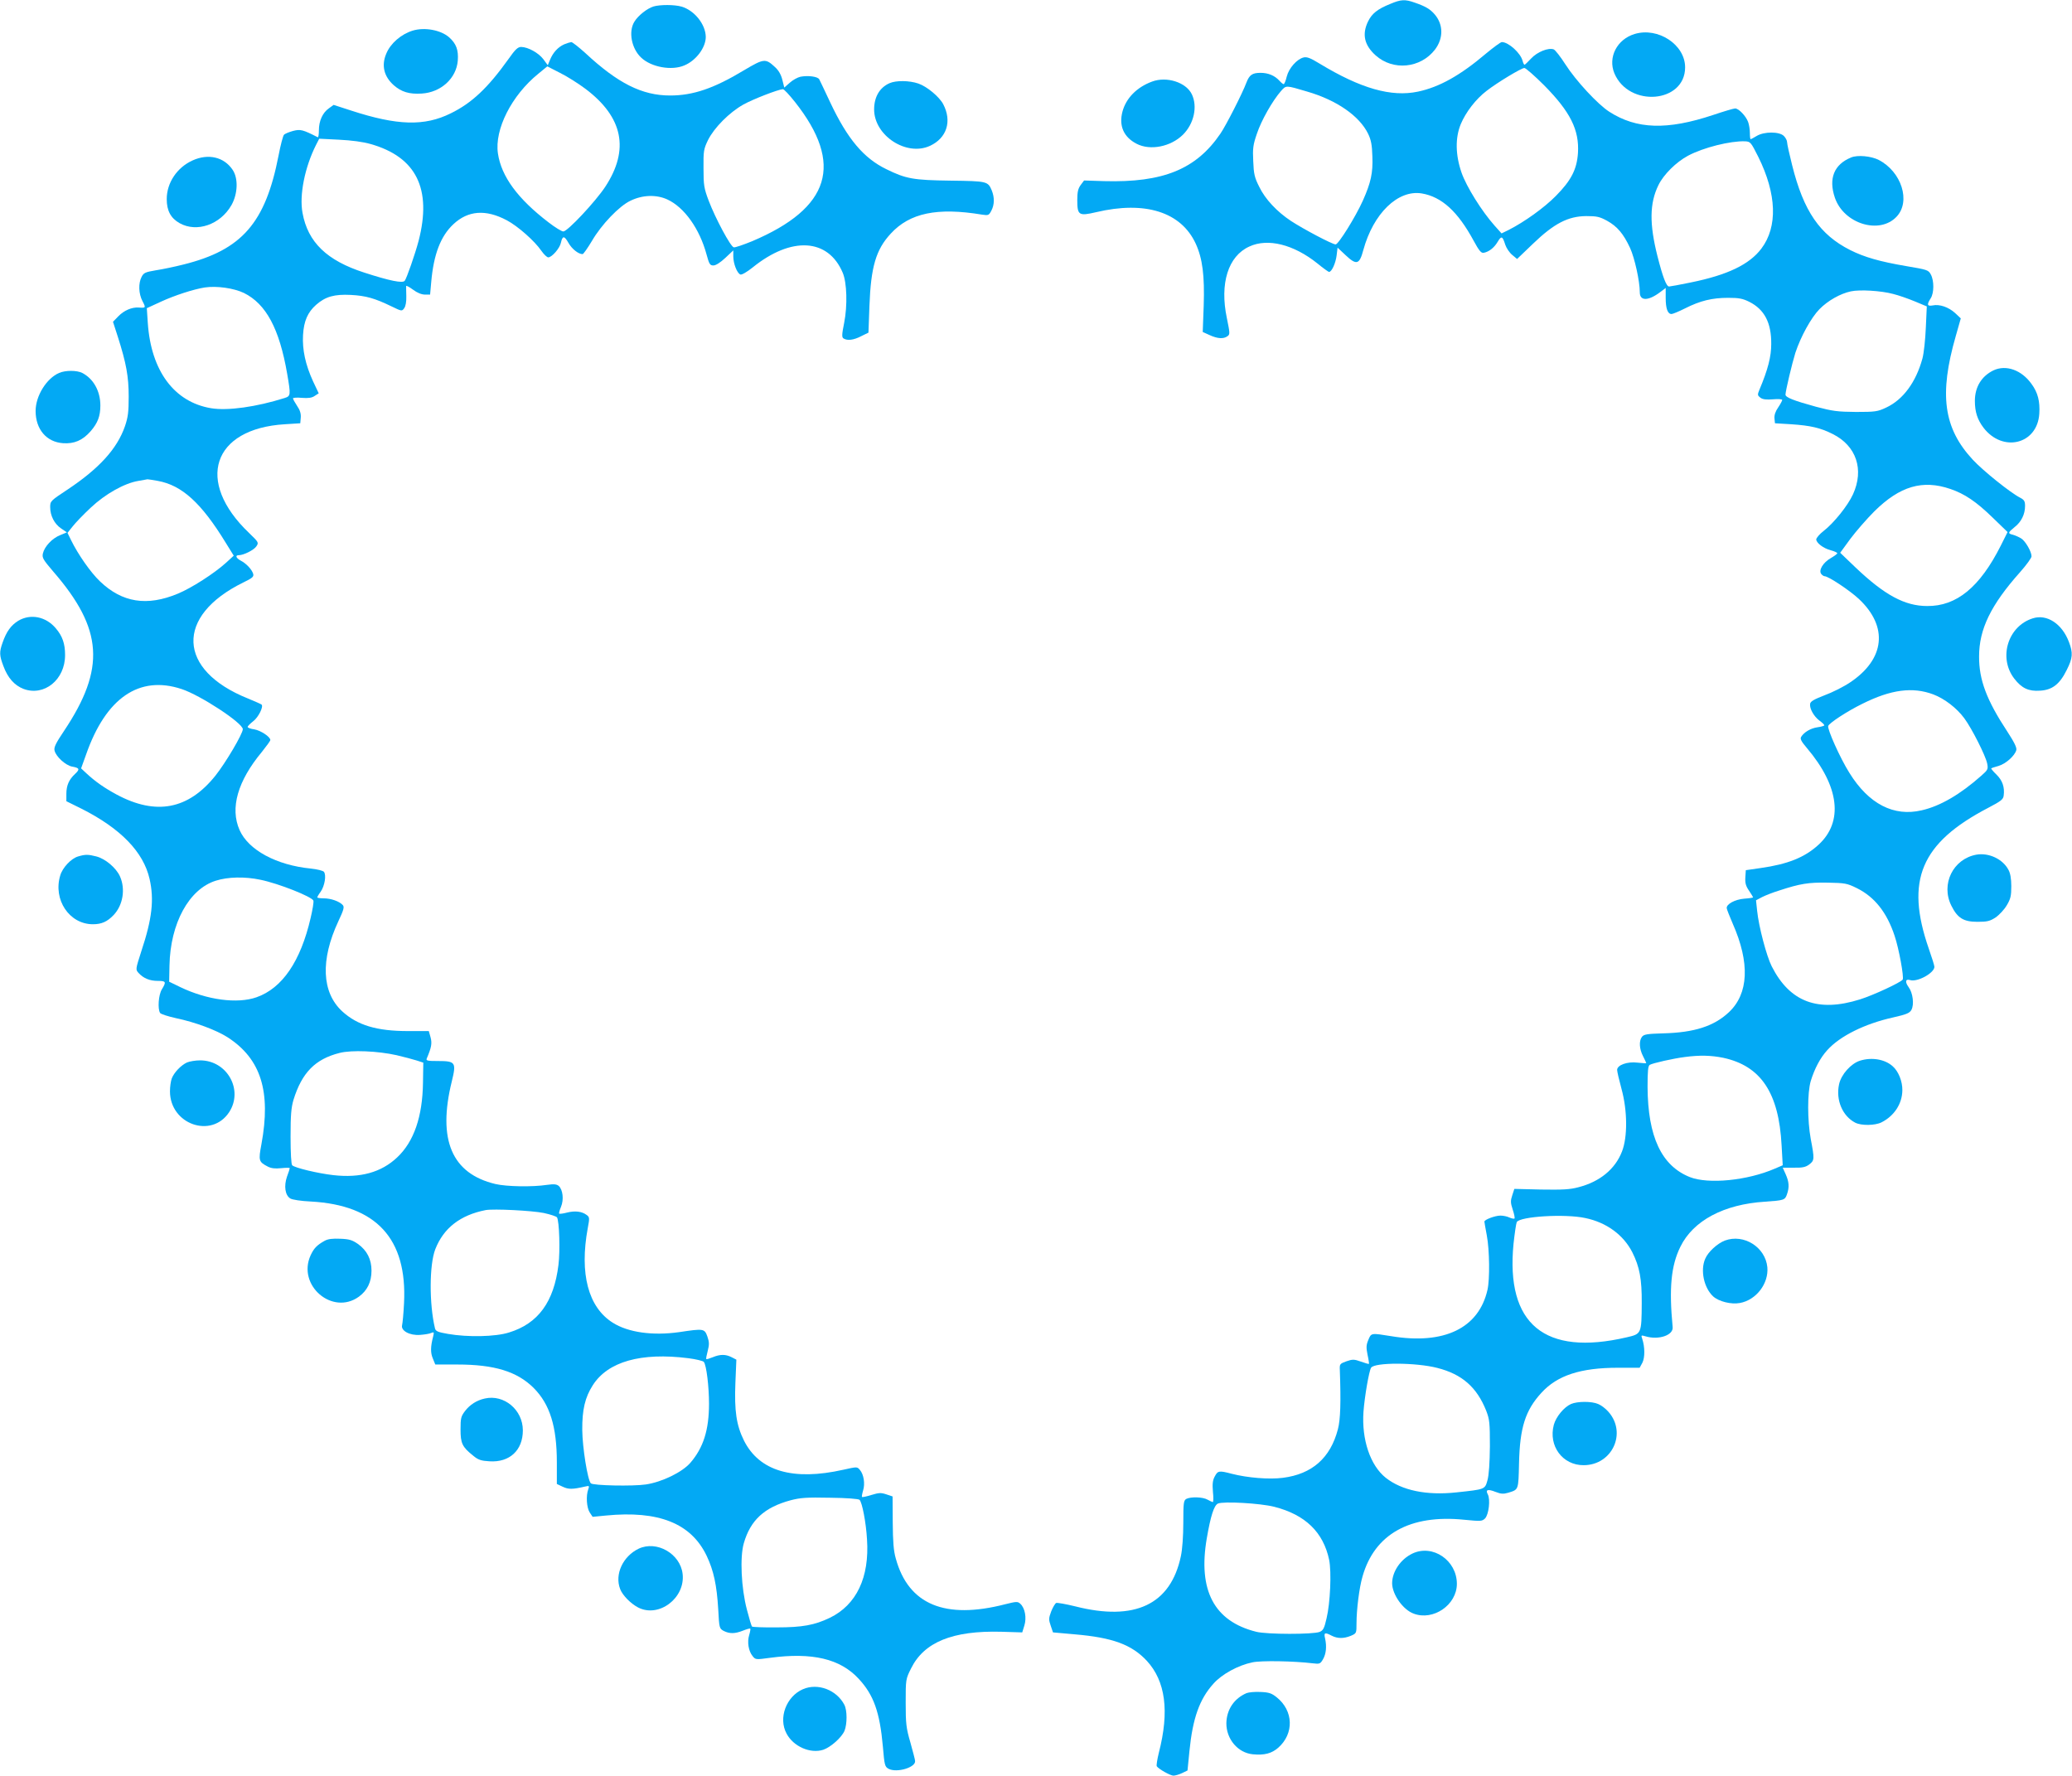 <?xml version="1.0" standalone="no"?>
<!DOCTYPE svg PUBLIC "-//W3C//DTD SVG 20010904//EN"
 "http://www.w3.org/TR/2001/REC-SVG-20010904/DTD/svg10.dtd">
<svg version="1.0" xmlns="http://www.w3.org/2000/svg"
 width="1280pt" height="1097pt" viewBox="0 0 1280 1097"
 preserveAspectRatio="xMidYMid meet">
<g transform="translate(0,1097) scale(0.1,-0.1)"
fill="#03a9f4" stroke="none">
<path d="M8589 10946 c-80 -32 -114 -60 -138 -109 -38 -79 -23 -146 47 -209
108 -97 278 -80 367 36 52 69 52 153 -1 216 -29 34 -58 51 -125 74 -59 21 -84
20 -150 -8z"/>
<path d="M4037 10930 c-39 -12 -95 -56 -118 -94 -38 -61 -18 -167 43 -223 62
-58 187 -81 266 -47 72 30 132 110 132 176 -1 77 -69 163 -149 187 -44 13
-133 13 -174 1z"/>
<path d="M2550 10781 c-72 -22 -138 -79 -164 -143 -31 -73 -14 -141 47 -195
47 -41 96 -56 172 -51 119 7 214 94 223 203 5 66 -9 105 -54 145 -52 45 -151
63 -224 41z"/>
<path d="M10098 10760 c-109 -33 -166 -144 -125 -243 90 -213 437 -184 437 37
0 140 -167 250 -312 206z"/>
<path d="M3485 10696 c-38 -17 -69 -51 -87 -95 l-14 -34 -28 38 c-30 39 -94
74 -136 75 -21 0 -37 -15 -79 -75 -127 -178 -227 -272 -356 -335 -163 -81
-331 -76 -616 17 l-108 35 -29 -21 c-39 -27 -62 -78 -62 -136 0 -26 -3 -45 -7
-43 -92 47 -107 51 -153 39 -25 -7 -50 -17 -56 -24 -6 -7 -21 -64 -33 -127
-81 -417 -226 -584 -587 -674 -55 -14 -132 -30 -172 -36 -64 -11 -74 -15 -87
-40 -21 -40 -19 -104 5 -150 22 -42 21 -43 -23 -40 -43 3 -91 -18 -126 -54
l-33 -34 30 -93 c52 -163 67 -245 67 -369 0 -95 -4 -127 -23 -183 -48 -139
-159 -261 -354 -391 -106 -70 -108 -72 -108 -109 0 -53 26 -104 68 -132 l35
-24 -41 -17 c-49 -19 -97 -70 -107 -113 -6 -27 1 -38 64 -112 308 -355 324
-599 67 -984 -52 -77 -64 -103 -59 -122 9 -38 68 -91 108 -99 46 -8 50 -16 19
-45 -38 -35 -54 -72 -54 -123 l0 -46 93 -46 c242 -122 383 -267 421 -434 29
-127 16 -246 -51 -447 -36 -112 -36 -113 -17 -134 30 -33 69 -49 119 -49 51 0
53 -6 25 -52 -21 -34 -27 -121 -11 -146 4 -7 48 -21 97 -32 120 -25 251 -74
321 -119 205 -133 268 -334 208 -660 -19 -101 -17 -109 39 -138 21 -11 45 -14
83 -10 29 3 53 3 53 0 0 -3 -7 -26 -17 -52 -20 -58 -12 -115 20 -135 13 -8 65
-16 127 -19 405 -22 596 -230 576 -627 -3 -63 -9 -125 -12 -137 -9 -34 47 -65
111 -60 28 2 59 7 69 12 17 7 18 5 12 -21 -17 -65 -17 -102 -2 -137 l15 -37
136 0 c229 0 369 -43 471 -144 101 -101 144 -239 144 -461 l0 -133 36 -17 c36
-17 60 -17 138 1 26 6 28 5 20 -17 -15 -41 -10 -113 9 -143 l18 -27 82 8 c326
32 527 -48 623 -250 43 -91 62 -180 71 -330 6 -116 7 -118 34 -133 36 -18 69
-18 119 2 23 9 43 15 45 12 2 -2 -1 -20 -7 -40 -13 -43 -4 -98 21 -129 18 -23
20 -23 108 -11 261 35 434 -6 548 -130 92 -99 130 -205 149 -418 10 -117 12
-125 36 -138 51 -26 168 9 163 49 0 8 -14 59 -29 114 -26 89 -29 116 -29 245
0 144 0 146 33 212 80 163 257 235 557 227 l130 -4 13 42 c15 48 4 109 -25
135 -16 15 -25 14 -93 -3 -372 -96 -598 -2 -676 282 -14 48 -18 104 -19 224
l-1 160 -39 13 c-33 11 -46 10 -92 -4 -29 -9 -55 -15 -58 -12 -2 2 1 20 7 40
13 42 4 99 -20 127 -17 20 -17 20 -102 1 -311 -70 -519 -9 -614 180 -47 95
-60 183 -53 357 l6 143 -29 15 c-37 19 -71 19 -117 0 -20 -8 -38 -14 -40 -11
-2 2 2 24 9 50 10 39 10 54 -2 89 -18 49 -22 50 -175 27 -163 -23 -314 -2
-409 58 -152 95 -207 303 -155 585 12 63 11 68 -7 81 -29 22 -71 27 -120 15
-25 -7 -47 -9 -50 -7 -2 3 3 22 12 43 18 44 11 105 -14 128 -13 11 -29 13 -72
7 -91 -14 -250 -11 -319 5 -270 64 -359 273 -270 634 29 118 23 126 -86 126
-63 0 -74 2 -69 15 29 68 34 93 24 131 l-11 39 -128 0 c-194 0 -313 36 -407
122 -127 117 -135 318 -24 556 33 70 38 88 28 100 -20 23 -73 42 -118 42 -22
0 -40 3 -40 6 0 3 9 19 21 35 25 36 36 103 20 123 -6 7 -42 16 -81 20 -213 21
-386 115 -440 238 -60 135 -12 303 138 483 28 35 52 68 52 73 0 20 -59 59 -99
66 -23 3 -41 10 -41 15 0 5 15 20 34 35 32 24 65 90 52 103 -3 3 -41 20 -85
38 -436 175 -450 509 -29 716 58 28 67 36 62 54 -8 27 -43 64 -76 81 -30 16
-37 34 -13 34 30 0 94 32 109 55 15 23 14 25 -45 82 -335 319 -227 645 221
672 l95 6 3 35 c2 25 -5 47 -23 73 -14 21 -25 41 -25 46 0 4 25 6 55 3 40 -3
62 0 79 12 l25 16 -35 74 c-47 103 -67 194 -62 286 5 87 29 141 81 187 58 51
113 66 214 61 94 -5 149 -21 252 -71 62 -30 64 -31 78 -11 9 12 14 40 13 74
-1 30 -1 58 -1 63 1 4 20 -6 43 -23 25 -19 53 -30 73 -30 l32 0 7 78 c15 171
58 283 137 357 91 85 200 93 330 24 68 -36 172 -128 213 -188 16 -23 35 -41
43 -41 22 0 71 56 78 90 10 45 21 45 47 -1 21 -37 61 -69 87 -69 5 0 31 37 58
82 58 100 169 216 238 248 74 36 159 39 227 8 105 -48 200 -181 243 -341 16
-59 21 -67 42 -67 15 0 43 18 73 46 l50 47 0 -37 c0 -44 23 -104 44 -112 8 -3
40 15 76 44 239 193 466 180 556 -33 26 -61 30 -203 9 -309 -15 -74 -15 -90
-4 -97 24 -15 63 -10 109 14 l45 22 6 165 c9 241 40 348 132 447 117 127 286
163 564 117 39 -6 42 -4 57 24 20 38 20 82 3 125 -24 57 -28 58 -254 61 -231
3 -276 11 -398 71 -140 68 -240 187 -346 412 -33 71 -64 135 -68 143 -9 17
-68 25 -116 16 -18 -4 -47 -20 -66 -37 l-34 -30 -12 48 c-8 32 -23 59 -47 80
-57 53 -68 51 -188 -20 -187 -113 -316 -157 -458 -157 -174 0 -323 75 -526
264 -40 36 -78 66 -85 66 -8 -1 -27 -7 -44 -14z m132 -275 c232 -175 273 -375
122 -605 -60 -91 -233 -276 -259 -276 -10 0 -51 25 -91 56 -191 146 -292 284
-313 426 -22 148 84 358 249 492 l56 46 78 -40 c43 -21 114 -66 158 -99z
m1294 -81 c303 -383 219 -655 -264 -860 -54 -22 -106 -40 -114 -38 -20 4 -113
178 -155 288 -29 77 -32 96 -32 200 -1 107 1 119 28 175 38 76 131 170 218
219 59 33 214 93 244 95 7 1 40 -35 75 -79z m-2621 -260 c282 -80 379 -277
296 -598 -22 -83 -74 -232 -86 -247 -13 -16 -93 0 -250 51 -230 74 -348 187
-381 368 -21 110 14 283 83 420 l20 39 121 -6 c79 -4 149 -13 197 -27z m-783
-920 c137 -68 219 -221 267 -499 23 -133 22 -138 -16 -150 -174 -55 -352 -80
-454 -63 -228 38 -371 231 -391 527 l-6 91 89 41 c83 38 199 76 269 87 74 11
179 -4 242 -34z m-532 -1161 c149 -27 269 -136 420 -383 l49 -79 -48 -44 c-73
-66 -213 -156 -298 -191 -190 -79 -343 -55 -480 76 -58 55 -136 167 -179 255
l-22 45 32 40 c17 22 67 74 112 116 89 84 208 151 294 165 28 5 53 9 56 10 3
0 32 -4 64 -10z m147 -1286 c116 -38 378 -210 378 -248 0 -28 -106 -208 -170
-288 -167 -208 -366 -246 -609 -116 -76 41 -132 80 -188 132 l-32 30 31 86
c122 349 328 491 590 404z m486 -1178 c113 -23 319 -105 328 -129 3 -8 -5 -56
-17 -107 -62 -268 -175 -434 -334 -490 -119 -42 -306 -17 -472 63 l-68 33 2
100 c5 260 120 472 286 524 75 24 180 26 275 6z m842 -1084 c47 -11 103 -26
125 -33 l40 -13 -2 -125 c-3 -209 -56 -363 -159 -460 -98 -93 -228 -129 -395
-110 -96 11 -238 45 -254 61 -6 6 -10 75 -10 177 0 134 4 179 18 227 52 168
134 252 285 290 74 19 236 12 352 -14z m910 -975 c41 -9 77 -21 81 -27 14 -23
20 -207 9 -293 -28 -230 -126 -363 -305 -418 -84 -27 -256 -30 -377 -9 -64 11
-77 17 -81 35 -36 151 -35 393 2 488 51 131 154 211 311 242 50 9 287 -3 360
-18z m892 -897 c48 -6 92 -17 96 -23 16 -20 32 -152 32 -258 0 -163 -35 -272
-115 -365 -50 -58 -175 -119 -275 -134 -81 -12 -326 -7 -340 7 -20 20 -52 222
-53 329 -1 126 17 202 65 277 93 146 298 204 590 167z m1058 -875 c16 -16 40
-139 46 -244 16 -235 -65 -405 -230 -485 -94 -45 -169 -59 -328 -59 -80 -1
-149 2 -152 5 -4 3 -18 51 -32 105 -35 133 -44 324 -19 410 41 142 126 221
288 265 61 16 99 19 244 16 103 -1 177 -7 183 -13z"/>
<path d="M9181 10640 c-160 -136 -289 -208 -421 -236 -165 -35 -354 19 -608
173 -57 35 -79 43 -99 38 -41 -10 -91 -66 -104 -118 -6 -26 -15 -47 -19 -47
-4 0 -15 9 -26 21 -29 32 -69 49 -117 49 -51 0 -69 -13 -87 -60 -24 -65 -127
-267 -161 -316 -150 -220 -354 -303 -718 -293 l-124 4 -21 -28 c-16 -22 -21
-43 -21 -92 0 -95 9 -101 116 -76 304 72 526 1 616 -195 42 -92 55 -197 49
-382 l-6 -163 42 -19 c50 -23 87 -25 111 -7 16 11 15 19 -4 112 -45 214 8 383
139 442 114 53 274 13 421 -105 35 -29 68 -52 71 -52 17 0 41 54 47 101 l6 49
49 -46 c68 -64 86 -59 110 31 62 227 214 374 361 350 124 -21 223 -112 321
-293 33 -61 46 -76 61 -74 33 6 65 31 87 68 23 39 30 36 47 -18 7 -21 26 -49
43 -63 l30 -25 98 94 c131 126 217 170 329 171 66 0 83 -4 129 -29 63 -35 101
-80 142 -168 28 -61 60 -205 60 -274 0 -55 53 -54 127 2 l33 25 0 -61 c0 -66
12 -100 36 -100 8 0 46 16 84 35 93 47 167 65 265 65 67 0 90 -4 132 -25 93
-47 136 -129 135 -260 0 -78 -20 -157 -73 -283 -13 -31 -12 -35 6 -49 15 -11
36 -13 78 -10 31 3 57 1 57 -4 0 -4 -11 -25 -25 -46 -17 -24 -25 -48 -23 -68
l3 -30 100 -6 c119 -8 181 -22 256 -60 147 -73 196 -220 126 -373 -32 -70
-118 -177 -181 -226 -25 -19 -45 -43 -46 -52 0 -22 44 -56 91 -68 22 -6 39
-14 39 -18 0 -4 -18 -17 -40 -30 -48 -27 -77 -76 -59 -98 6 -8 16 -14 21 -14
23 0 154 -87 211 -140 183 -171 162 -372 -54 -516 -40 -27 -112 -63 -159 -80
-64 -25 -86 -37 -88 -53 -4 -28 23 -77 58 -103 17 -12 30 -25 30 -29 0 -3 -19
-9 -42 -12 -42 -6 -83 -30 -101 -59 -8 -12 0 -28 35 -69 201 -237 227 -456 72
-598 -85 -78 -189 -120 -359 -144 l-90 -13 -3 -45 c-2 -35 3 -53 23 -82 14
-21 25 -39 25 -41 0 -2 -25 -6 -55 -8 -58 -5 -111 -34 -108 -59 1 -8 18 -51
37 -95 107 -242 99 -433 -24 -548 -92 -86 -213 -125 -404 -130 -102 -3 -121
-6 -133 -22 -19 -26 -16 -74 7 -119 11 -22 20 -41 20 -43 0 -2 -24 0 -54 3
-63 8 -126 -15 -126 -45 0 -10 12 -62 27 -117 37 -134 38 -298 3 -387 -42
-109 -137 -187 -270 -221 -52 -14 -99 -16 -230 -14 l-165 4 -13 -40 c-11 -33
-11 -46 3 -88 9 -27 14 -52 11 -55 -3 -3 -17 0 -31 6 -14 7 -39 12 -56 12 -33
0 -99 -25 -99 -37 0 -4 7 -43 15 -86 17 -90 19 -271 4 -336 -54 -237 -268
-340 -594 -286 -125 20 -124 21 -142 -23 -13 -31 -14 -46 -5 -91 7 -30 10 -56
9 -57 -2 -2 -24 5 -50 14 -42 15 -51 15 -89 2 -41 -15 -43 -17 -41 -55 7 -197
4 -305 -12 -365 -46 -177 -159 -277 -340 -300 -85 -11 -218 0 -316 25 -79 21
-86 19 -105 -17 -13 -24 -15 -47 -11 -95 4 -35 3 -63 -1 -63 -4 1 -18 7 -32
15 -29 17 -103 19 -131 5 -17 -10 -19 -23 -19 -148 0 -81 -6 -165 -15 -206
-63 -299 -284 -404 -653 -310 -57 14 -109 23 -117 21 -7 -3 -21 -27 -31 -52
-16 -43 -16 -51 -3 -89 l14 -41 135 -12 c233 -20 351 -63 445 -164 115 -125
140 -311 74 -567 -10 -41 -16 -78 -13 -84 11 -17 84 -58 103 -58 11 0 35 7 54
16 l33 16 12 121 c20 201 62 320 148 415 52 59 153 114 241 132 55 12 258 8
373 -6 42 -5 46 -4 63 25 19 33 24 78 13 128 -9 37 -2 40 40 18 37 -19 75 -19
119 -1 35 15 35 16 35 78 0 84 17 220 37 288 74 262 293 385 628 351 103 -10
110 -10 129 8 23 24 34 117 17 149 -16 29 0 34 48 15 34 -13 48 -14 79 -5 64
20 62 15 66 183 5 219 39 326 138 434 98 108 243 155 473 155 l134 0 17 31
c16 32 16 97 -1 148 -8 23 -7 23 21 15 81 -24 172 7 167 57 -23 241 -10 380
48 497 79 161 268 262 523 278 116 8 123 10 135 45 16 45 13 78 -8 125 l-18
40 67 0 c55 -1 74 3 97 20 32 25 33 32 9 158 -21 116 -21 285 0 357 23 75 58
143 102 191 78 87 231 163 406 202 84 19 103 27 114 47 18 33 9 105 -17 140
-24 33 -20 53 9 44 45 -14 150 44 150 82 0 8 -16 59 -35 113 -146 421 -49 652
367 869 80 42 93 52 96 76 7 52 -8 94 -45 130 -20 19 -34 37 -32 38 2 2 23 9
45 15 45 13 101 63 110 98 4 15 -13 49 -56 115 -127 193 -175 319 -174 464 0
167 72 317 253 520 39 44 71 88 71 98 0 29 -37 93 -63 110 -14 9 -37 19 -51
23 -34 8 -33 13 10 48 41 32 64 79 64 130 0 29 -5 38 -30 51 -61 31 -230 167
-293 235 -181 195 -209 403 -105 764 l31 109 -35 33 c-41 37 -96 56 -139 47
-34 -6 -37 5 -12 44 21 32 22 108 1 147 -15 28 -21 30 -152 52 -164 28 -258
55 -346 99 -188 95 -288 240 -359 525 -17 67 -31 131 -31 141 0 11 -9 28 -20
39 -28 28 -122 28 -168 0 -18 -11 -35 -20 -37 -20 -3 0 -5 18 -5 39 0 22 -5
52 -11 68 -14 37 -58 83 -80 83 -9 0 -70 -18 -135 -40 -285 -95 -474 -89 -643
20 -70 45 -205 190 -271 293 -30 47 -63 89 -72 92 -33 12 -102 -16 -139 -56
-20 -21 -38 -39 -41 -39 -3 0 -9 11 -12 24 -12 48 -87 116 -128 116 -8 0 -51
-32 -97 -70z m358 -197 c162 -164 218 -276 209 -419 -7 -101 -42 -169 -137
-265 -72 -73 -194 -160 -290 -209 l-45 -22 -43 48 c-80 90 -174 241 -204 327
-38 109 -40 215 -5 300 31 74 93 155 160 206 67 52 215 141 233 141 8 0 63
-48 122 -107z m-1463 -39 c182 -53 321 -150 375 -259 19 -39 25 -70 27 -142 4
-101 -9 -161 -59 -273 -46 -102 -151 -270 -168 -270 -20 0 -198 94 -276 145
-86 57 -159 134 -196 211 -29 57 -34 80 -37 158 -4 79 -1 102 23 171 27 81 95
201 148 262 33 37 28 37 163 -3z m2786 -403 c114 -230 121 -432 19 -567 -74
-98 -209 -163 -436 -209 -67 -14 -128 -25 -134 -25 -17 0 -39 58 -72 188 -50
198 -49 326 6 438 32 66 110 143 183 182 96 51 261 92 352 89 34 -2 36 -5 82
-96z m833 -847 c33 -8 93 -29 134 -46 l74 -31 -6 -131 c-3 -72 -12 -158 -21
-191 -40 -146 -119 -254 -224 -303 -53 -25 -67 -27 -187 -27 -114 1 -144 5
-246 32 -139 38 -189 58 -189 75 1 26 41 194 61 258 33 100 97 217 149 270 51
52 128 96 194 110 55 12 187 4 261 -16z m354 -1205 c88 -30 159 -78 259 -175
l94 -91 -42 -84 c-129 -256 -273 -375 -455 -373 -138 0 -263 68 -441 237 l-96
92 62 85 c35 47 102 124 149 171 158 156 298 197 470 138z m-106 -1269 c69
-26 145 -84 192 -148 46 -62 132 -232 141 -279 7 -35 4 -40 -37 -76 -130 -115
-253 -187 -367 -213 -173 -41 -328 39 -447 231 -58 92 -138 272 -131 290 7 19
119 92 211 137 176 88 310 106 438 58z m-472 -1197 c109 -54 185 -149 233
-294 27 -80 59 -256 50 -271 -11 -17 -180 -96 -263 -122 -260 -82 -434 -17
-546 204 -32 63 -80 245 -90 342 l-7 66 38 20 c22 11 68 29 104 40 131 43 182
51 300 49 108 -2 120 -4 181 -34z m-826 -1048 c233 -50 344 -216 361 -541 l7
-123 -49 -21 c-171 -74 -411 -97 -525 -52 -175 70 -259 249 -261 556 0 99 3
130 13 137 18 11 147 40 219 49 91 12 161 10 235 -5z m-852 -990 c131 -27 236
-104 291 -212 45 -90 59 -166 58 -313 -1 -191 -2 -191 -93 -212 -507 -118
-748 81 -699 578 7 65 16 126 20 134 20 35 298 52 423 25z m-914 -926 c153
-39 244 -119 302 -264 21 -55 23 -74 23 -220 -1 -102 -6 -178 -15 -210 -16
-57 -14 -56 -192 -75 -185 -20 -337 12 -436 90 -96 76 -150 236 -138 408 7 94
34 251 47 272 21 34 277 33 409 -1z m-1007 -858 c192 -49 303 -157 339 -328
15 -75 7 -266 -16 -361 -14 -62 -21 -75 -43 -84 -41 -16 -326 -16 -392 1 -260
65 -360 256 -305 577 24 140 45 204 69 215 34 15 262 2 348 -20z"/>
<path d="M7117 10466 c-95 -35 -161 -103 -183 -186 -23 -88 8 -157 87 -198 84
-44 211 -19 287 56 68 68 91 173 55 249 -35 74 -155 113 -246 79z"/>
<path d="M5495 10456 c-61 -27 -95 -85 -95 -162 0 -162 200 -292 345 -225 104
48 137 152 82 257 -24 46 -101 110 -154 128 -56 19 -137 20 -178 2z"/>
<path d="M11435 9997 c-105 -43 -140 -130 -100 -248 55 -162 277 -230 382
-117 88 94 30 277 -111 350 -47 24 -131 32 -171 15z"/>
<path d="M1190 9979 c-96 -43 -160 -138 -160 -239 0 -72 25 -118 80 -149 106
-59 251 -9 320 112 39 69 43 165 7 218 -53 79 -150 102 -247 58z"/>
<path d="M12315 8682 c-74 -36 -115 -103 -115 -189 0 -68 16 -116 53 -165 119
-156 333 -103 345 86 5 76 -9 131 -48 184 -62 87 -158 120 -235 84z"/>
<path d="M365 8666 c-78 -34 -145 -142 -145 -235 0 -113 67 -192 169 -199 69
-5 121 17 171 74 44 51 60 93 60 159 0 88 -42 165 -112 201 -34 17 -103 17
-143 0z"/>
<path d="M113 7135 c-45 -28 -73 -66 -97 -135 -21 -59 -20 -79 5 -145 27 -73
68 -119 124 -141 128 -48 258 57 257 210 0 69 -16 116 -57 164 -61 73 -156 92
-232 47z"/>
<path d="M12558 7150 c-154 -48 -214 -243 -115 -372 46 -60 89 -80 159 -75 76
4 122 40 165 127 38 75 40 106 14 174 -42 112 -136 174 -223 146z"/>
<path d="M12210 5690 c-145 -26 -222 -183 -155 -316 38 -76 75 -99 161 -99 60
0 77 4 112 27 22 15 54 49 69 75 24 40 28 59 28 118 0 47 -6 81 -18 102 -35
66 -121 106 -197 93z"/>
<path d="M483 5679 c-43 -12 -97 -69 -111 -118 -45 -149 56 -301 202 -301 54
0 89 16 128 57 58 61 74 161 39 239 -24 53 -91 109 -146 123 -51 13 -68 13
-112 0z"/>
<path d="M11490 4417 c-56 -18 -116 -85 -129 -146 -21 -97 21 -196 100 -237
37 -19 122 -18 162 2 79 40 128 115 129 198 1 55 -24 117 -59 148 -48 44 -130
58 -203 35z"/>
<path d="M1155 4406 c-37 -17 -80 -62 -94 -99 -6 -16 -11 -51 -11 -79 0 -204
256 -294 365 -130 91 138 -12 322 -180 321 -27 0 -63 -6 -80 -13z"/>
<path d="M2005 3304 c-47 -26 -66 -46 -86 -89 -85 -186 135 -374 298 -256 52
38 78 91 78 161 0 70 -28 125 -84 165 -35 24 -53 30 -109 32 -48 2 -76 -1 -97
-13z"/>
<path d="M10656 3306 c-47 -18 -104 -70 -122 -113 -31 -71 -8 -179 49 -232 35
-32 112 -51 165 -41 101 18 179 120 170 221 -12 124 -145 208 -262 165z"/>
<path d="M2995 2330 c-50 -11 -92 -38 -122 -77 -25 -33 -28 -44 -28 -114 0
-86 10 -108 79 -163 30 -25 48 -31 100 -34 124 -8 206 68 206 191 0 127 -116
224 -235 197z"/>
<path d="M9705 2296 c-43 -19 -92 -78 -106 -128 -35 -131 54 -251 185 -250
176 1 267 199 153 329 -17 20 -46 42 -64 49 -41 18 -129 17 -168 0z"/>
<path d="M3945 1402 c-97 -47 -149 -158 -114 -249 14 -38 65 -90 111 -114 128
-66 292 58 275 207 -14 125 -160 209 -272 156z"/>
<path d="M8725 1372 c-73 -35 -125 -112 -125 -184 1 -69 67 -163 133 -187 121
-46 267 54 267 184 0 145 -149 247 -275 187z"/>
<path d="M4960 534 c-103 -45 -153 -178 -101 -274 42 -80 147 -126 227 -100
46 16 113 75 131 117 17 42 17 127 -1 161 -48 92 -164 136 -256 96z"/>
<path d="M7701 510 c-77 -33 -123 -101 -125 -185 -1 -99 71 -184 163 -193 72
-7 117 5 158 41 98 87 94 228 -10 311 -31 25 -48 31 -100 33 -34 2 -73 -2 -86
-7z"/>
</g>
</svg>
